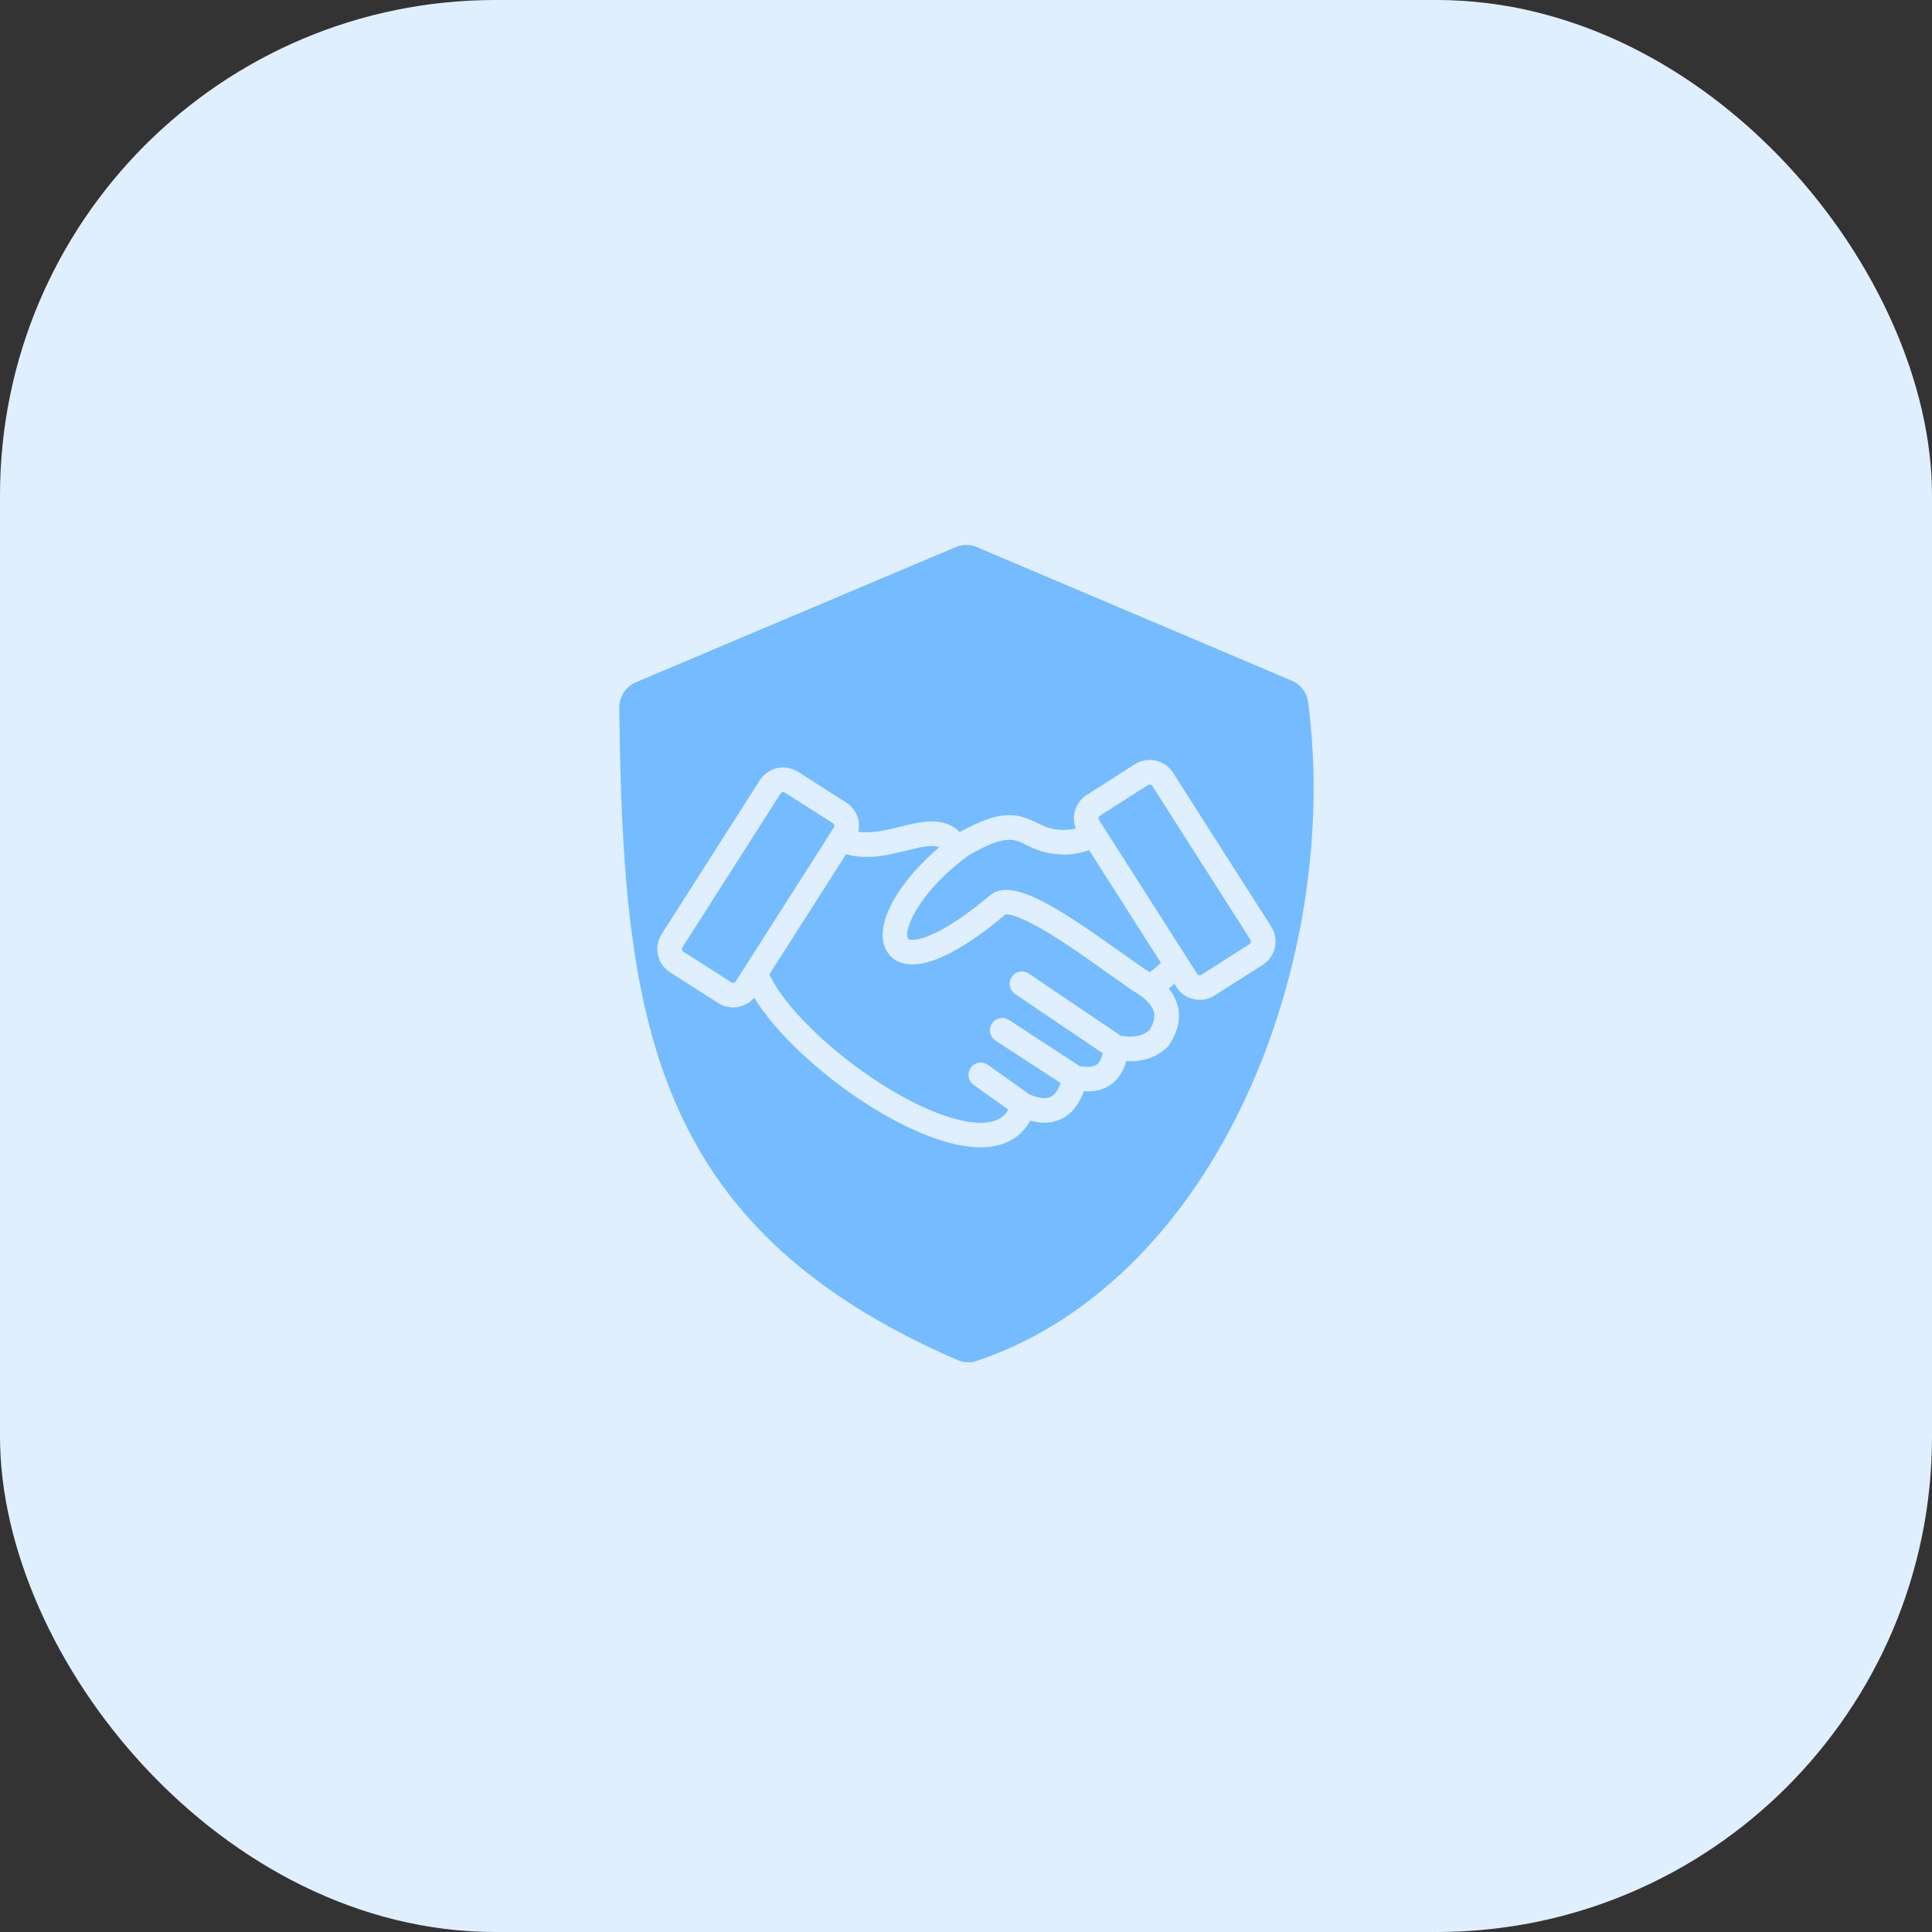<svg width="78" height="78" viewBox="0 0 78 78" fill="none" xmlns="http://www.w3.org/2000/svg">
<rect x="0" y="0" width="78" height="78" fill="#333333" stroke="none"/>
<rect width="78" height="78" rx="20" fill="#E0EFFD"/>
<path fill-rule="evenodd" clip-rule="evenodd" d="M47.358 31.195C47.026 30.677 46.338 30.525 45.819 30.855L43.872 32.097C43.424 32.384 43.24 32.948 43.434 33.444C43.225 33.501 43.007 33.52 42.79 33.498C42.391 33.476 42.148 33.357 41.867 33.22C41.086 32.836 40.436 32.655 38.747 33.595C38.113 32.938 37.148 33.178 36.347 33.376C35.776 33.518 35.189 33.663 34.651 33.58C34.751 33.123 34.557 32.653 34.163 32.401L32.217 31.16C31.698 30.829 31.01 30.981 30.678 31.5L26.712 37.717C26.382 38.236 26.534 38.923 27.052 39.255L29 40.497C29.178 40.611 29.385 40.672 29.596 40.672C29.924 40.672 30.235 40.529 30.448 40.279C32.059 42.907 36.757 46.32 39.587 46.32C39.63 46.32 39.671 46.319 39.713 46.318C40.582 46.285 41.233 45.909 41.593 45.244C42.073 45.375 42.498 45.349 42.863 45.168C43.261 44.971 43.56 44.599 43.756 44.06C44.211 44.086 44.592 43.986 44.89 43.759C45.169 43.548 45.36 43.241 45.462 42.841C46.112 42.882 46.666 42.698 47.113 42.293C47.143 42.266 47.169 42.235 47.192 42.201C47.541 41.68 47.666 41.168 47.563 40.678C47.499 40.396 47.37 40.133 47.185 39.911C47.26 39.851 47.337 39.786 47.413 39.72L47.497 39.853C47.656 40.102 47.907 40.278 48.196 40.34C48.276 40.358 48.358 40.367 48.44 40.367C48.651 40.367 48.858 40.306 49.036 40.192L50.983 38.95C51.501 38.619 51.653 37.931 51.323 37.412L47.357 31.196L47.358 31.195ZM29.533 39.662L27.586 38.42C27.53 38.383 27.513 38.307 27.549 38.251L31.515 32.033C31.533 32.006 31.56 31.986 31.592 31.98C31.601 31.978 31.61 31.977 31.619 31.977C31.642 31.977 31.665 31.984 31.684 31.996L33.63 33.238C33.658 33.255 33.677 33.283 33.683 33.315C33.69 33.347 33.685 33.381 33.667 33.408L29.702 39.624C29.665 39.68 29.589 39.697 29.532 39.662H29.533ZM46.403 41.596C46.112 41.835 45.732 41.907 45.247 41.815L41.536 39.307C41.309 39.154 41.001 39.214 40.848 39.44C40.694 39.668 40.754 39.975 40.981 40.129L44.519 42.521C44.483 42.7 44.415 42.875 44.292 42.969C44.122 43.098 43.831 43.085 43.591 43.042L40.734 41.179C40.505 41.03 40.198 41.094 40.048 41.324C39.898 41.553 39.963 41.86 40.192 42.01L42.823 43.727C42.736 43.964 42.609 44.188 42.423 44.281C42.182 44.401 41.83 44.299 41.56 44.184L39.881 42.99C39.658 42.831 39.348 42.883 39.19 43.107C39.031 43.33 39.083 43.64 39.306 43.798L40.71 44.796C40.515 45.142 40.185 45.31 39.677 45.328C38.499 45.373 36.586 44.537 34.679 43.149C32.951 41.891 31.565 40.426 31.062 39.338L34.157 34.486C35.006 34.732 35.871 34.518 36.587 34.341C37.308 34.162 37.684 34.099 37.916 34.21C36.427 35.476 35.516 36.949 35.649 37.947C35.706 38.374 35.956 38.703 36.335 38.849C37.448 39.278 39.263 38.04 40.597 36.917C40.663 36.906 41.034 36.898 42.189 37.581C43.014 38.068 43.944 38.732 44.692 39.265C45.179 39.611 45.598 39.911 45.89 40.092C46.301 40.352 46.537 40.619 46.593 40.883C46.637 41.088 46.573 41.328 46.404 41.597L46.403 41.596ZM46.419 39.253C46.419 39.253 46.418 39.252 46.417 39.251C46.148 39.084 45.74 38.793 45.266 38.456C42.716 36.639 40.844 35.41 39.976 36.142C38.015 37.796 36.97 38.031 36.691 37.923C36.668 37.914 36.643 37.904 36.631 37.815C36.56 37.279 37.293 35.87 39.093 34.539C40.571 33.689 40.913 33.857 41.43 34.111C41.745 34.264 42.135 34.456 42.736 34.488C43.102 34.52 43.47 34.479 43.82 34.366C43.868 34.352 43.917 34.338 43.97 34.323L46.871 38.872C46.753 38.983 46.589 39.124 46.419 39.253V39.253ZM50.45 38.114L48.503 39.356C48.445 39.391 48.37 39.374 48.333 39.318L44.368 33.102C44.35 33.075 44.345 33.041 44.352 33.009C44.359 32.977 44.378 32.949 44.406 32.932L46.352 31.691C46.372 31.679 46.394 31.672 46.416 31.672C46.426 31.672 46.435 31.672 46.444 31.674C46.476 31.681 46.504 31.701 46.521 31.727L50.486 37.944C50.522 38.001 50.505 38.076 50.449 38.113L50.45 38.114ZM50.264 44.385C47.788 49.679 43.951 53.426 39.46 54.935C39.192 55.032 38.897 55.02 38.638 54.901C26.181 49.501 25.152 40.983 25.001 28.604C24.985 28.135 25.265 27.707 25.701 27.533L38.562 22.096C38.846 21.968 39.172 21.968 39.457 22.096L52.126 27.469C52.507 27.62 52.772 27.97 52.816 28.377C53.497 33.63 52.566 39.465 50.264 44.386V44.385Z" fill="#74BCFF"/>
</svg>
